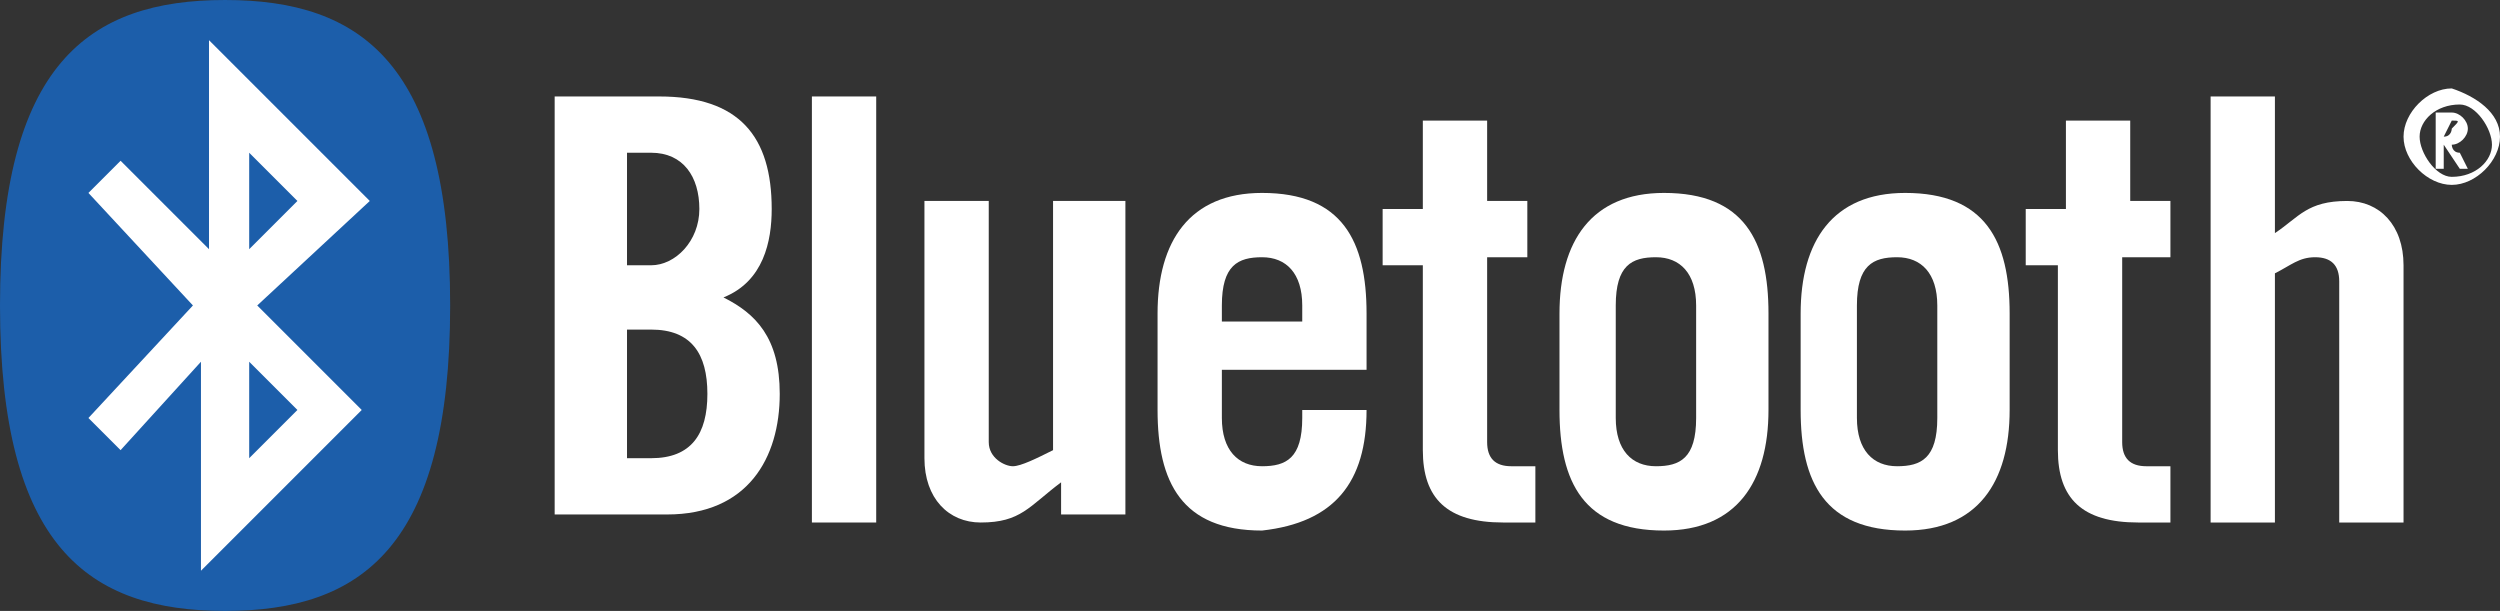<?xml version="1.0" encoding="utf-8"?>
<!-- Generator: Adobe Illustrator 22.0.0, SVG Export Plug-In . SVG Version: 6.00 Build 0)  -->
<svg version="1.1" id="Layer_1" xmlns="http://www.w3.org/2000/svg" xmlns:xlink="http://www.w3.org/1999/xlink" x="0px" y="0px"
	 viewBox="0 0 31.1 7.6" style="enable-background:new 0 0 31.1 7.6;" xml:space="preserve">
<rect x="0" y="0" width="31.1" height="7.6" fill="#333333" stroke="none"/>
<style type="text/css">
	.st0{fill-rule:evenodd;clip-rule:evenodd;fill:#FFFFFF;}
	.st1{fill:#FFFFFF;}
	.st2{fill-rule:evenodd;clip-rule:evenodd;fill:#1C5EAA;}
</style>
<g>
	<path class="st0" d="M0.4,3.8c0,3,1.2,3.5,2.5,3.5c1.3,0,2.5-0.4,2.5-3.5c0-3-1.2-3.5-2.5-3.5C1.5,0.4,0.4,0.8,0.4,3.8"/>
	<path class="st0" d="M6.9,6.4h1.4c1,0,1.4-0.7,1.4-1.5c0-0.7-0.3-1-0.7-1.2C9.5,3.5,9.6,3,9.6,2.6c0-0.9-0.4-1.4-1.4-1.4H6.9V6.4
		 M7.8,1.9h0.3c0.4,0,0.6,0.3,0.6,0.7c0,0.4-0.3,0.7-0.6,0.7H7.8V1.9z M7.8,4.1h0.3c0.5,0,0.7,0.3,0.7,0.8c0,0.5-0.2,0.8-0.7,0.8
		H7.8V4.1z"/>
	<rect x="10.1" y="1.2" class="st1" width="0.8" height="5.3"/>
	<path class="st1" d="M13.1,2.5v3.1c-0.2,0.1-0.4,0.2-0.5,0.2s-0.3-0.1-0.3-0.3v-3h-0.8v3.2c0,0.5,0.3,0.8,0.7,0.8
		c0.5,0,0.6-0.2,1-0.5v0.4h0.8V2.5H13.1"/>
	<path class="st0" d="M17,3.9c0-0.9-0.3-1.5-1.3-1.5c-0.9,0-1.3,0.6-1.3,1.5v1.2c0,0.9,0.3,1.5,1.3,1.5C16.6,6.5,17,6,17,5.1h-0.8
		v0.1c0,0.5-0.2,0.6-0.5,0.6c-0.3,0-0.5-0.2-0.5-0.6V4.6H17V3.9 M15.2,4V3.8c0-0.5,0.2-0.6,0.5-0.6c0.3,0,0.5,0.2,0.5,0.6V4H15.2z"
		/>
	<path class="st1" d="M17.7,3.2v2.4c0,0.6,0.3,0.9,1,0.9c0.2,0,0.3,0,0.4,0V5.8h-0.3c-0.2,0-0.3-0.1-0.3-0.3V3.2h0.5V2.5h-0.5V1.5
		h-0.8v1.1h-0.5v0.7H17.7"/>
	<path class="st0" d="M19.4,5.1c0,0.9,0.3,1.5,1.3,1.5c0.9,0,1.3-0.6,1.3-1.5V3.9c0-0.9-0.3-1.5-1.3-1.5c-0.9,0-1.3,0.6-1.3,1.5V5.1
		 M21.1,5.2c0,0.5-0.2,0.6-0.5,0.6c-0.3,0-0.5-0.2-0.5-0.6V3.8c0-0.5,0.2-0.6,0.5-0.6c0.3,0,0.5,0.2,0.5,0.6V5.2z"/>
	<path class="st0" d="M22.4,5.1c0,0.9,0.3,1.5,1.3,1.5c0.9,0,1.3-0.6,1.3-1.5V3.9c0-0.9-0.3-1.5-1.3-1.5c-0.9,0-1.3,0.6-1.3,1.5V5.1
		 M24.1,5.2c0,0.5-0.2,0.6-0.5,0.6c-0.3,0-0.5-0.2-0.5-0.6V3.8c0-0.5,0.2-0.6,0.5-0.6c0.3,0,0.5,0.2,0.5,0.6V5.2z"/>
	<path class="st1" d="M25.6,3.2v2.4c0,0.6,0.3,0.9,1,0.9c0.2,0,0.3,0,0.4,0V5.8h-0.3c-0.2,0-0.3-0.1-0.3-0.3V3.2H27V2.5h-0.5V1.5
		h-0.8v1.1h-0.5v0.7H25.6"/>
	<path class="st1" d="M28.3,6.4V3.4c0.2-0.1,0.3-0.2,0.5-0.2c0.2,0,0.3,0.1,0.3,0.3v3h0.8V3.3c0-0.5-0.3-0.8-0.7-0.8
		c-0.5,0-0.6,0.2-0.9,0.4V1.2h-0.8v5.3H28.3"/>
	<path class="st2" d="M2.8,7.6c1.7,0,2.8-0.8,2.8-3.8c0-3-1.1-3.8-2.8-3.8C1.1,0,0,0.8,0,3.8C0,6.8,1.1,7.6,2.8,7.6 M2.4,3.8
		L1.1,2.4l0.4-0.4l1.1,1.1V0.5l2,2L3.2,3.8l1.3,1.3l-2,2V4.5L1.5,5.6L1.1,5.2L2.4,3.8z M3.1,5.7l0.6-0.6L3.1,4.5V5.7z M3.1,1.9
		l0.6,0.6L3.1,3.1V1.9z"/>
	<path class="st1" d="M30.5,1.5L30.5,1.5l-0.1,0.2h0c0.1,0,0.1-0.1,0.1-0.1C30.6,1.5,30.6,1.5,30.5,1.5 M30.6,2.1l-0.2-0.3h0v0.3
		h-0.1V1.4h0.2c0.1,0,0.2,0.1,0.2,0.2c0,0.1-0.1,0.2-0.2,0.2c0,0,0,0.1,0.1,0.1l0.1,0.2H30.6z M30.1,1.7c0,0.2,0.2,0.5,0.4,0.5
		C30.8,2.2,31,2,31,1.8c0-0.2-0.2-0.5-0.4-0.5C30.3,1.3,30.1,1.5,30.1,1.7 M31.1,1.7c0,0.3-0.3,0.6-0.6,0.6c-0.3,0-0.6-0.3-0.6-0.6
		c0-0.3,0.3-0.6,0.6-0.6C30.8,1.2,31.1,1.4,31.1,1.7"/>
</g>
</svg>
